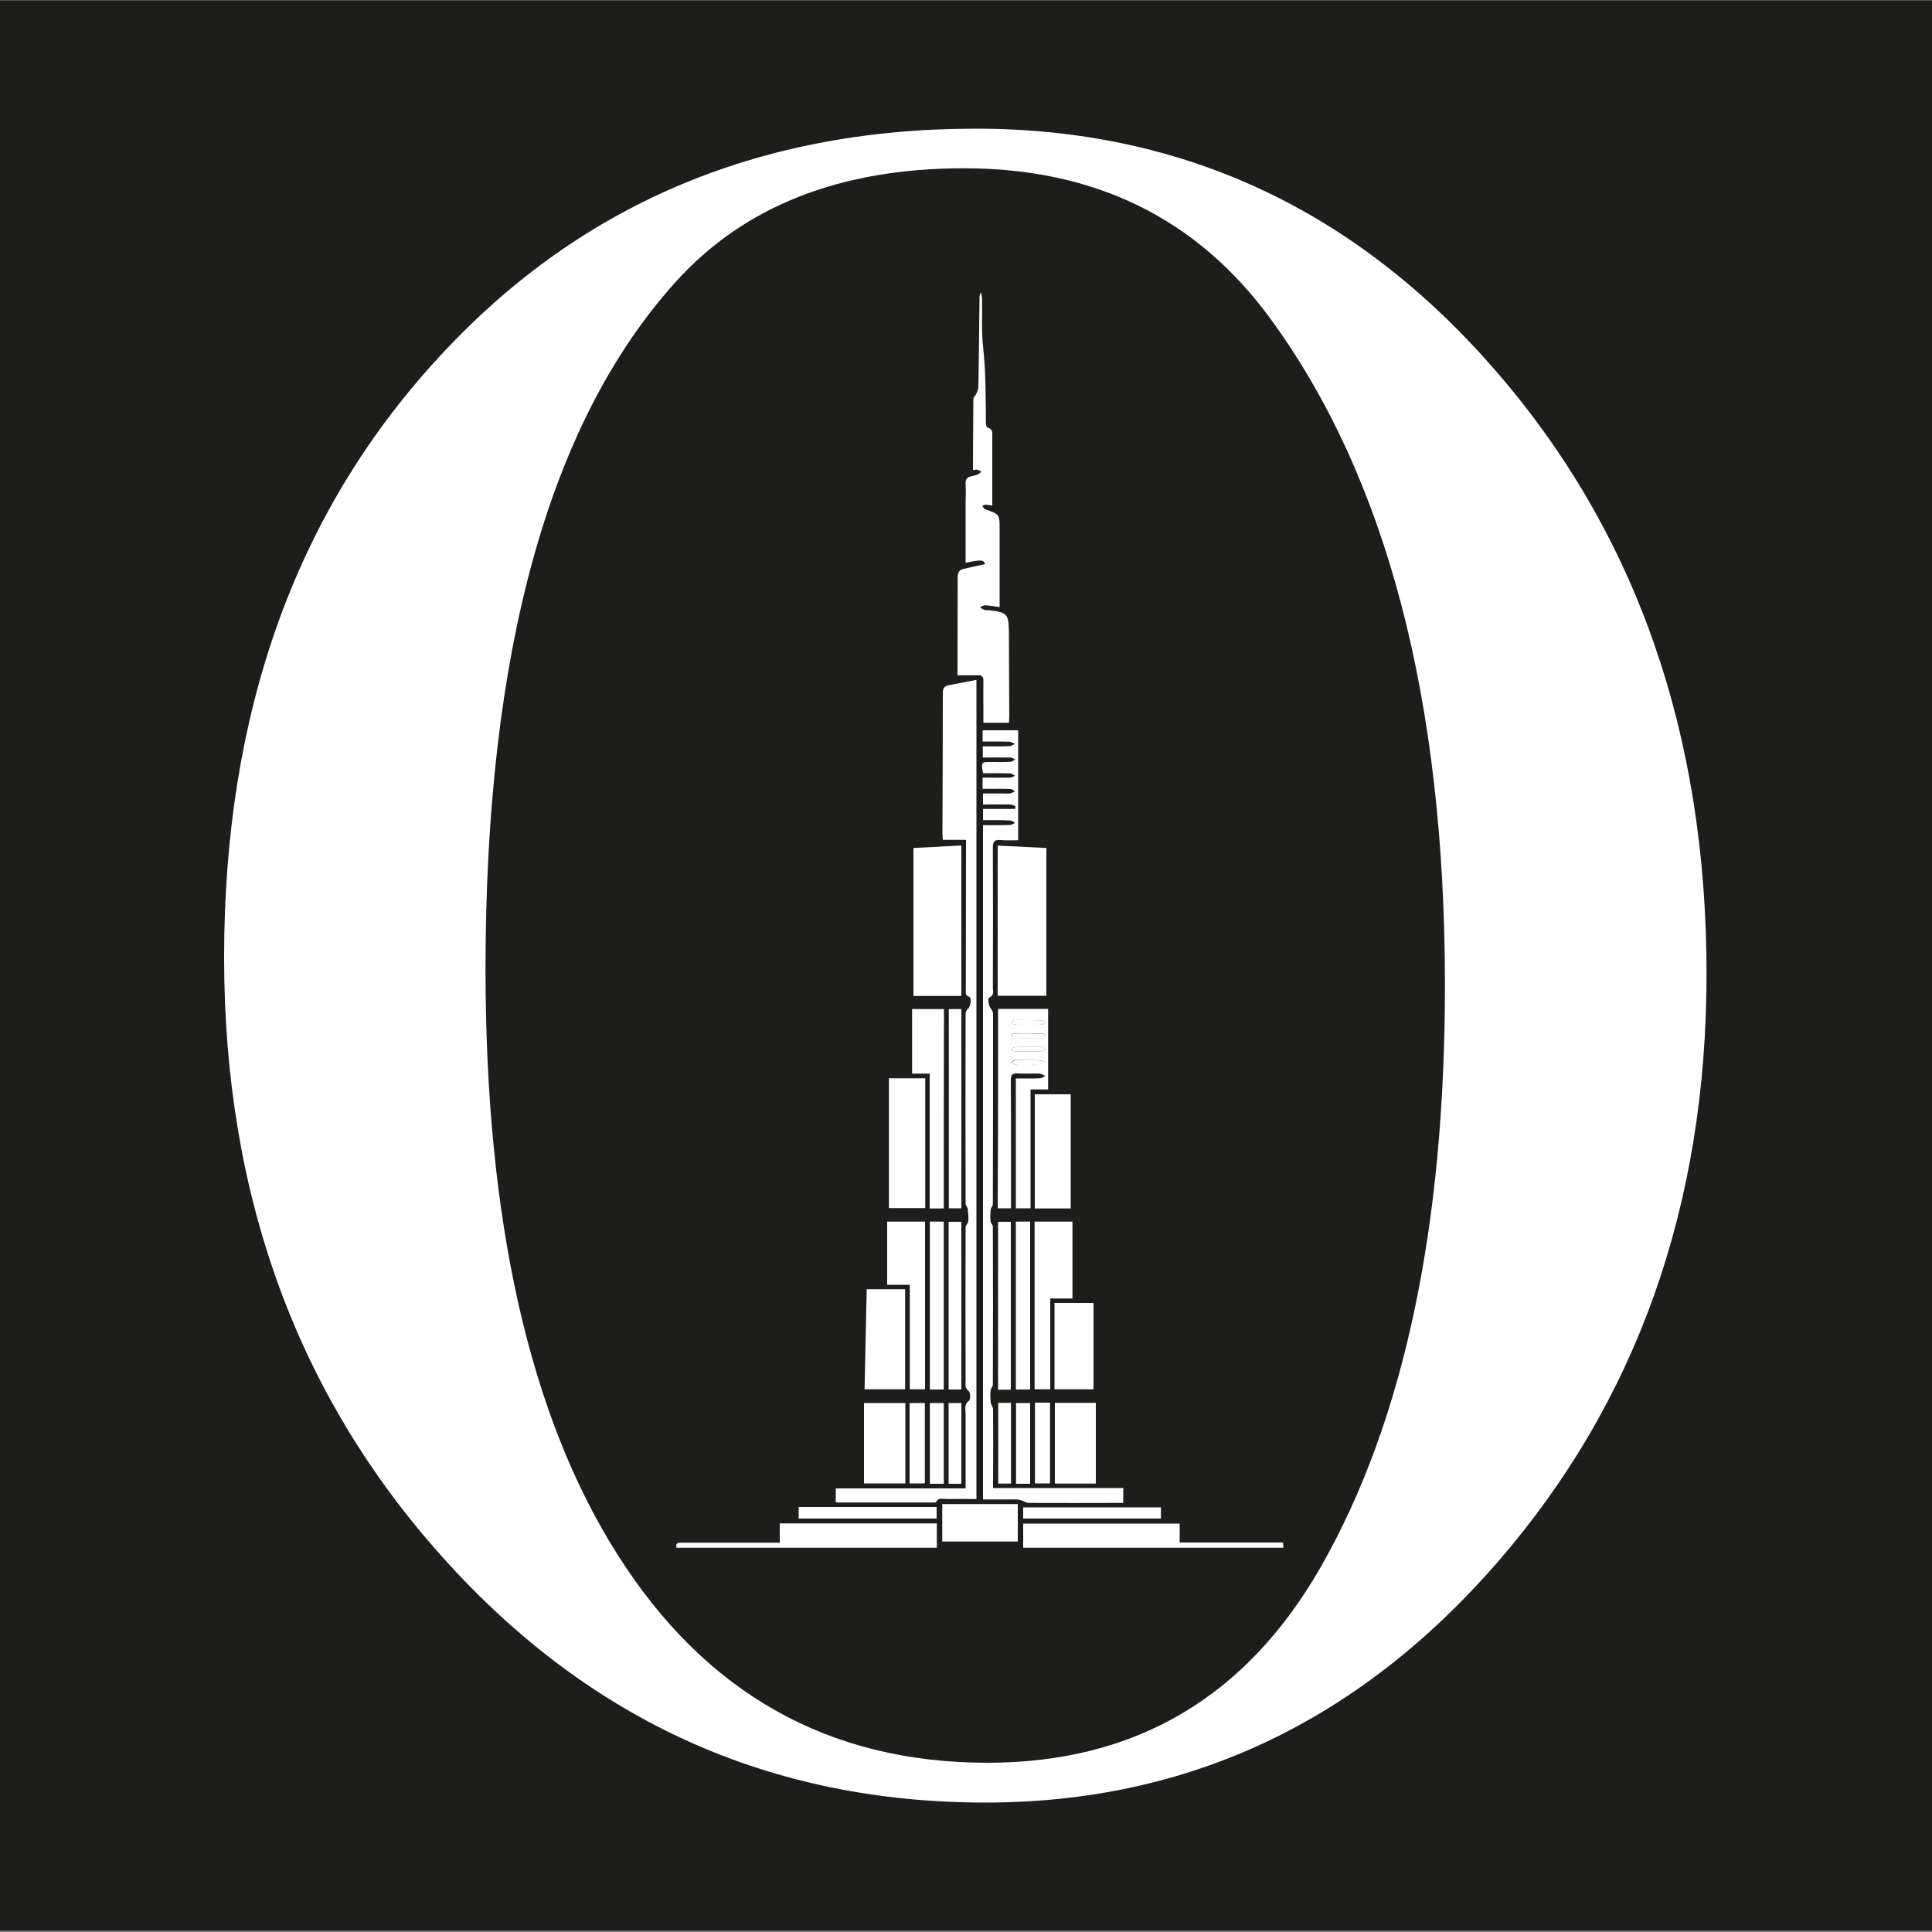 <?xml version="1.0" encoding="utf-8"?>
<!-- Generator: Adobe Illustrator 25.4.0, SVG Export Plug-In . SVG Version: 6.00 Build 0)  -->
<svg version="1.1" id="Ebene_1" xmlns="http://www.w3.org/2000/svg" xmlns:xlink="http://www.w3.org/1999/xlink" x="0px" y="0px"
	 viewBox="0 0 1000 1000" style="enable-background:new 0 0 1000 1000;" xml:space="preserve">
<rect x="0" y="0" width="1000" height="1000" fill="#808080" stroke="none"/>
<style type="text/css">
	.st0{fill:#1D1D1B;}
	.st1{fill:#FFFFFF;}
</style>
<rect x="-0.8" y="0.2" class="st0" width="1002.6" height="999.1"/>
<path class="st1" d="M350.2,801.1c-0.7-2.4,0.7-2.6,2.6-2.6c15.5,0,31.1,0,46.6,0c1.3,0,2.5,0,4.2,0c0-3.5,0-6.7,0-10
	c27.2,0,54,0,81.3,0c0,4.3,0,8.5,0,12.6C440,801.1,395.1,801.1,350.2,801.1z"/>
<path class="st1" d="M529.6,801.1c0-4.1,0-8.2,0-12.5c26.9,0,53.8,0,81,0c0,3.2,0,6.4,0,9.8c18,0,35.6,0,53.5,0
	c0.1,1.1,0.1,1.9,0.2,2.7C619.4,801.1,574.5,801.1,529.6,801.1z"/>
<path class="st1" d="M499.8,770.4c0-13.2,0-26,0-38.7c0-2.2-1-4.7,1.7-6.6c0.9-0.6,0.8-4.4-0.1-5.1c-2.2-1.6-1.6-3.6-1.6-5.4
	c-0.1-26.4-0.1-52.9,0-79.3c0-1.1,1.3-2.2,1.4-3.3c0.2-2.1-0.1-4.2-0.3-6.3c-0.1-0.9-1.1-1.7-1.1-2.6c-0.1-32.8-0.1-65.6,0-98.4
	c0-0.9,0.5-2,1.2-2.5c1.4-1.1,2.1-5.8,0.6-6.3c-2.2-0.7-1.7-2.2-1.7-3.5c0-24.8,0.1-49.6,0.1-74.5c0-1,0-1.9,0-3.2c-4,0-7.9,0-12,0
	c-0.1-1.4-0.2-2.4-0.2-3.4c0.1-24.2,0.2-48.3,0.2-72.5c0-2.3,0.6-3.6,2.9-4.1c4.7-0.9,9.4-1.8,14.5-2.8c0,141.7,0,282.6,0,424
	c-5.2,0-10.3-0.1-15.5,0c-1.9,0-4.2-1-5.4,1.6c-0.2,0.3-1.2,0.2-1.8,0.2c-16.4,0-32.8,0-49.2,0c-0.2,0-0.4-0.1-0.9-0.2
	c0-2.2,0-4.5,0-7.1C455.1,770.4,477.2,770.4,499.8,770.4z"/>
<path class="st1" d="M508.8,424.5c0-2.2,0-3.8,0-5.8c2.9,0,5.6,0,8.4,0c2.7,0,5.5,0,8.2,0c0.1-0.5,0.2-0.9,0.2-1.4
	c-0.9-0.3-1.7-0.9-2.6-0.9c-4.6-0.1-9.2,0-14.2,0c0-1.9,0-3.5,0-5.7c3.7,0,7.6,0,11.4,0c0.9,0,1.8,0.1,2.6,0
	c0.9-0.2,1.7-0.7,2.6-1.1c-0.8-0.4-1.6-1.2-2.5-1.2c-3.7-0.2-7.3-0.1-11-0.1c-1.1,0-2.1,0-3.3,0c0-2,0-3.7,0-5.8
	c4.8,0,9.5,0.1,14.2,0c0.9,0,1.8-0.7,2.6-1c-0.9-0.4-1.7-1.2-2.6-1.2c-4.7-0.1-9.4-0.1-14-0.1c-1-5.7-0.9-5.8,3.9-5.8
	c3.5,0,6.9,0.1,10.4-0.1c0.8,0,1.6-0.8,2.4-1.2c-0.8-0.3-1.6-1-2.4-1c-4.7-0.1-9.5,0-14.4,0c0-1.9,0-3.6,0-5.8
	c4.6,0,9.2,0.1,13.8-0.1c0.9,0,1.9-0.8,2.8-1.2c-1-0.4-1.9-1.1-2.9-1.1c-4.5-0.1-9-0.1-13.8-0.1c0-2.1,0-3.8,0-5.8
	c6.1,0,12.1,0,18.4,0c0,19,0,37.8,0,56.9c-3.1,0-6.1,0.2-9.1-0.1c-3.1-0.3-4,0.7-4,3.9c0.1,24.2,0.1,48.3,0,72.5
	c0,1.8,0.9,3.9-1.8,5.1c-1.2,0.5-0.2,4.9,1,6.1c0.6,0.6,0.9,1.6,0.9,2.5c0,32.8,0,65.6-0.1,98.4c0,0.9-1,1.7-1.1,2.6
	c-0.2,2.1-0.3,4.2-0.1,6.2c0.1,1,1.2,1.9,1.2,2.8c0.1,27.3,0.1,54.6,0,81.9c0,1-1.1,1.9-1.2,2.9c-0.2,2-0.1,4.1,0.1,6.2
	c0.1,1.2,1.2,2.3,1.2,3.5c0.1,12.6,0.1,25.2,0,37.9c0,0.8,0,1.7,0,2.9c22.5,0,44.8,0,67.4,0c0,2.6,0,4.9,0,7.7c-1,0-2.1,0-3.3,0
	c-15.2,0-30.4,0.1-45.6,0c-1.4,0-2.7-1-4.1-1.4c-0.9-0.3-1.9-0.4-2.8-0.4c-5.5,0-11,0-16.8,0c0-116.2,0-232.4,0-349
	c4.7,0,9.4,0.1,14.1-0.1c0.8,0,1.7-0.7,2.5-1.1c-0.8-0.4-1.7-1.2-2.5-1.2C518.4,424.4,513.8,424.5,508.8,424.5z"/>
<path class="st1" d="M499.8,291.3c0-10.4,0-20.5,0-30.7c0-3.3,0.2-6.7,0-10c-0.2-2.4,0.7-3.6,3-4.1c1.2-0.2,2.3-0.6,3.4-1
	c0.7-0.3,1.2-0.9,1.8-1.4c-0.8-0.4-1.5-0.8-2.3-1c-0.5-0.1-1,0.1-2.1,0.2c0-1.5,0-2.9,0-4.2c0.1-10.8,0.1-21.6,0.2-32.4
	c0-1.1,1.2-2.1,1.7-3.2c0.4-1,0.9-2.1,0.9-3.2c0.3-15.5,0.4-31.1,0.6-46.6c0-0.7,0.1-1.5,0.9-2.3c0.1,1,0.3,2,0.4,3.1
	c0.2,8.5-0.4,17.1,0.6,25.6c1.4,13,1.3,26,1.4,39c0,0.8,0.4,2.1,0.8,2.2c3,0.7,2.5,3,2.5,5.1c0,11.6,0,23.3,0,35.3
	c-1.4-0.2-2.5-0.5-3.6-0.5c-0.5,0-1.1,0.5-1.6,0.7c0.4,0.5,0.8,1.1,1.2,1.6c0,0.1,0.2,0,0.3,0.1c7.5,2.6,7.5,2.6,7.5,10.4
	c0,13.4,0,26.7,0,40.2c-2.6-0.3-5.1-0.8-7.6-0.9c-0.8,0-1.7,0.7-2.6,1c0.8,0.5,1.5,1.1,2.4,1.4c0.8,0.3,1.7,0.1,2.6,0.2
	c9,1,9.9,2,10,10.9c0.1,14.6,0.1,29.1,0.2,43.7c0,1.2-0.1,2.3-0.2,3.6c-4.4,0-8.6,0-13.2,0c0-2.2,0-4.5,0-6.7c0-5-0.1-9.9,0-14.9
	c0.1-2.3-0.8-3.1-3-3c-3.3,0.1-6.6,0-10.4,0c0-0.5,0-1.5,0-2.5c0-16.1,0.1-32.2,0.1-48.2c0-2.3,0.7-3.8,2.9-4.3
	c3.7-0.9,7.5-1.7,11.2-2.5C509.2,289.7,508,289.6,499.8,291.3z"/>
<path class="st1" d="M516.4,437.7c8.5,0.4,16.5,0.8,25.2,1.2c0,25.8,0,51,0,76.5c-8.1,0-16.5,0-25.2,0
	C516.4,489.6,516.4,464,516.4,437.7z"/>
<path class="st1" d="M497.6,515.5c-8.5,0-16.7,0-24.8,0c0-25.4,0-50.6,0-76.6c8.5-0.4,16.5-0.8,24.8-1.3
	C497.6,463.8,497.6,489.5,497.6,515.5z"/>
<path class="st1" d="M516.6,522.2c8.7,0,17.1,0,25.9,0c0,13.9,0,27.6,0,41.7c-2.8,0-5.7,0-9.1,0c0,20.6,0,41,0,61.5
	c-2.7,0-5,0-7.6,0c0-22.2,0-44.5,0-67.2c4.2,0,8.4,0.1,12.5-0.1c0.9,0,1.9-0.8,2.8-1.2c-1-0.4-2-1.1-3-1.2
	c-3.9-0.1-7.8,0.1-11.6-0.1c-2.6-0.1-3.3,0.8-3.3,3.3c0.1,13.3,0.1,26.5,0.1,39.8c0,7.8,0,15.5,0,23.3c0,1.1,0,2.1,0,3.4
	c-2.4,0-4.5,0-6.9,0C516.6,591.1,516.6,556.8,516.6,522.2z M532.5,535c-2.6,0-5.2,0-7.8,0c-0.5,0-0.9,0.6-1.4,0.9
	c0.5,0.5,0.9,1.3,1.4,1.3c5,0.1,9.9,0.1,14.9,0c0.5,0,1.1-0.7,1.6-1.1c-0.5-0.4-1-1.1-1.6-1.1C537.2,534.9,534.9,535,532.5,535z
	 M532.3,530.4C532.3,530.4,532.3,530.4,532.3,530.4c2.4,0,4.7,0.1,7.1-0.1c0.6,0,1.2-0.8,1.8-1.2c-0.6-0.3-1.1-1-1.7-1
	c-4.8-0.1-9.6-0.2-14.5-0.1c-0.6,0-1.2,0.8-1.8,1.2c0.7,0.4,1.3,1,2,1.1C527.6,530.5,529.9,530.4,532.3,530.4z M532.2,551.2
	C532.2,551.2,532.2,551.1,532.2,551.2c2.2,0,4.5,0.1,6.7-0.1c0.7-0.1,1.4-0.8,2.2-1.2c-0.7-0.4-1.3-1-2-1.1
	c-4.6-0.1-9.2-0.1-13.8-0.1c-0.7,0-1.3,0.7-2,1.1c0.7,0.4,1.4,1.2,2.1,1.2C527.7,551.3,530,551.2,532.2,551.2z M532.3,541.9
	C532.3,541.9,532.3,541.9,532.3,541.9c-2.4,0.1-4.7,0-7.1,0.1c-0.6,0-1.2,0.8-1.9,1.2c0.6,0.3,1.2,0.9,1.8,0.9
	c4.7,0.1,9.5,0.1,14.2,0c0.6,0,1.2-0.8,1.8-1.2c-0.6-0.3-1.1-0.9-1.7-1C537,541.8,534.7,541.9,532.3,541.9z"/>
<path class="st1" d="M460.1,558.1c6.7,0,12.7,0,18.8,0c0,22.4,0,44.6,0,67.2c-6.3,0-12.6,0-18.8,0
	C460.1,603.2,460.1,580.9,460.1,558.1z"/>
<path class="st1" d="M555.1,672.1c-3.7,0-7.4,0-11.5,0c0,15.8,0,31.3,0,47c-2.9,0-5.4,0-8.1,0c0-29,0-57.8,0-86.8
	c6.4,0,12.8,0,19.6,0C555.1,645.4,555.1,658.5,555.1,672.1z"/>
<path class="st1" d="M554.2,625.5c-5.9,0-12.1,0-18.6,0c0-19.6,0-39.3,0-59.1c6,0,12,0,18.6,0C554.2,586,554.2,605.5,554.2,625.5z"
	/>
<path class="st1" d="M459.2,632.3c6.6,0,13,0,19.6,0c0,28.8,0,57.6,0,86.8c-2.5,0-5,0-7.9,0c0-17.8,0-35.8,0-54.1
	c-4.1,0-7.8,0-11.7,0C459.2,653.9,459.2,643.2,459.2,632.3z"/>
<path class="st1" d="M488.5,625.5c-2.5,0-4.7,0-7.3,0c0-23.2,0-46.3,0-69.8c-3.2,0-6.1,0-9.1,0c0-11.3,0-22.2,0-33.4
	c5.5,0,10.8,0,16.5,0C488.5,556.6,488.5,590.9,488.5,625.5z"/>
<path class="st1" d="M468.5,667.3c0,17.3,0,34.4,0,51.8c-6.9,0-13.7,0-21,0c0.4-17.2,0.7-34.4,1.1-51.8
	C455.3,667.3,461.7,667.3,468.5,667.3z"/>
<path class="st1" d="M545.8,719.1c0-15,0-29.7,0-44.7c6.7,0,13.2,0,20.2,0c0,14.9,0,29.7,0,44.7
	C559.5,719.1,552.7,719.1,545.8,719.1z"/>
<path class="st1" d="M567.2,767.9c-7,0-13.9,0-21.2,0c0-13.9,0-27.7,0-41.8c6.8,0,13.7,0,21.2,0
	C567.2,739.9,567.2,753.8,567.2,767.9z"/>
<path class="st1" d="M468.6,726.2c0,14,0,27.6,0,41.6c-7.2,0-14.3,0-21.4,0c0-13.8,0-27.6,0-41.6
	C454.5,726.2,461.4,726.2,468.6,726.2z"/>
<path class="st1" d="M526.8,778.5c0,6.5,0,12.8,0,19.4c-12.9,0-25.9,0-39.1,0c0-6.3,0-12.7,0-19.4
	C500.7,778.5,513.6,778.5,526.8,778.5z"/>
<path class="st1" d="M491.1,625.4c0-34.5,0-68.7,0-103.1c2.2,0,4.2,0,6.5,0c0,34.3,0,68.6,0,103.1
	C495.5,625.4,493.4,625.4,491.1,625.4z"/>
<path class="st1" d="M533.2,719.2c-2.5,0-4.8,0-7.4,0c0-28.9,0-57.8,0-86.9c2.4,0,4.8,0,7.4,0C533.2,661.3,533.2,690.2,533.2,719.2z
	"/>
<path class="st1" d="M481.3,632.3c2.5,0,4.8,0,7.2,0c0,28.9,0,57.8,0,86.9c-2.3,0-4.6,0-7.2,0C481.3,690.3,481.3,661.4,481.3,632.3z
	"/>
<path class="st1" d="M497.6,719.2c-2.2,0-4.3,0-6.6,0c0-29,0-57.8,0-86.8c2.1,0,4.2,0,6.6,0C497.6,661.2,497.6,690.1,497.6,719.2z"
	/>
<path class="st1" d="M523.2,719.3c-2.3,0-4.3,0-6.6,0c0-29,0-57.8,0-86.9c2.1,0,4.2,0,6.6,0C523.2,661.2,523.2,690.1,523.2,719.3z"
	/>
<path class="st1" d="M413.4,786c0-2.2,0-4,0-6c23.8,0,47.5,0,71.4,0c0,2.1,0,3.9,0,6C460.9,786,437.2,786,413.4,786z"/>
<path class="st1" d="M529.6,786c0-2,0-3.8,0-5.8c23.7,0,47.4,0,71.3,0c0,1.9,0,3.8,0,5.8C577,786,553.4,786,529.6,786z"/>
<path class="st1" d="M470.8,767.8c0-14,0-27.7,0-41.6c2.6,0,5.1,0,7.9,0c0,13.8,0,27.6,0,41.6C476.1,767.8,473.6,767.8,470.8,767.8z
	"/>
<path class="st1" d="M535.7,726c2.6,0,5.1,0,7.8,0c0,14,0,27.8,0,41.8c-2.6,0-5,0-7.8,0C535.7,754.1,535.7,740.2,535.7,726z"/>
<path class="st1" d="M488.5,768c-2.5,0-4.7,0-7.2,0c0-13.9,0-27.8,0-41.8c2.4,0,4.7,0,7.2,0C488.5,740,488.5,753.8,488.5,768z"/>
<path class="st1" d="M533.2,768c-2.5,0-4.8,0-7.3,0c0-13.9,0-27.7,0-41.8c2.3,0,4.7,0,7.3,0C533.2,740.1,533.2,754,533.2,768z"/>
<path class="st1" d="M497.6,768c-2.3,0-4.3,0-6.6,0c0-13.9,0-27.8,0-41.8c2.1,0,4.2,0,6.6,0C497.6,740,497.6,753.8,497.6,768z"/>
<path class="st1" d="M523.3,767.9c-2.3,0-4.3,0-6.6,0c0-14,0-27.8,0-41.8c2.2,0,4.2,0,6.6,0C523.3,740,523.3,753.8,523.3,767.9z"/>
<path class="st1" d="M532.5,535c2.4,0,4.7-0.1,7.1,0.1c0.5,0,1,0.7,1.6,1.1c-0.5,0.4-1.1,1.1-1.6,1.1c-5,0.1-9.9,0.1-14.9,0
	c-0.5,0-0.9-0.9-1.4-1.3c0.5-0.3,0.9-0.9,1.4-0.9C527.3,534.9,529.9,535,532.5,535z"/>
<path class="st1" d="M532.3,530.4c-2.4,0-4.7,0.1-7.1-0.1c-0.7,0-1.3-0.7-2-1.1c0.6-0.4,1.2-1.2,1.8-1.2c4.8-0.1,9.6,0,14.5,0.1
	c0.6,0,1.1,0.6,1.7,1c-0.6,0.4-1.2,1.1-1.8,1.2C537,530.5,534.6,530.4,532.3,530.4C532.3,530.4,532.3,530.4,532.3,530.4z"/>
<path class="st1" d="M532.2,551.2c-2.2,0-4.5,0.1-6.7-0.1c-0.7-0.1-1.4-0.8-2.1-1.2c0.7-0.4,1.3-1.1,2-1.1c4.6-0.1,9.2-0.1,13.8,0.1
	c0.7,0,1.3,0.7,2,1.1c-0.7,0.4-1.4,1.1-2.2,1.2C536.7,551.2,534.5,551.1,532.2,551.2C532.2,551.1,532.2,551.2,532.2,551.2z"/>
<path class="st1" d="M532.3,541.9c2.4,0,4.7-0.1,7.1,0c0.6,0,1.2,0.6,1.7,1c-0.6,0.4-1.2,1.2-1.8,1.2c-4.7,0.1-9.5,0.1-14.2,0
	c-0.6,0-1.2-0.6-1.8-0.9c0.6-0.4,1.2-1.1,1.9-1.2C527.6,541.9,529.9,541.9,532.3,541.9C532.3,541.9,532.3,541.9,532.3,541.9z"/>
<g>
	<path class="st1" d="M883.3,504c0,120-36.1,221.5-108.1,304.5c-72.1,83-160.5,124.5-265.2,124.5c-111.2,0-204.6-42.1-280.3-126.3
		C153.8,722.5,116,618.8,116,495.5c0-125.7,36.4-228.6,109.4-308.7C298.2,106.6,391.5,66.6,505,66.6c107.1,0,197,41.9,269.5,125.7
		C847,276,883.3,379.9,883.3,504z M747.9,510c0-147.9-30.2-263-90.6-345.4C619.4,113,566.7,87.1,499,87.1
		c-64.5,0-114.4,19.8-149.8,59.4c-65.2,72.7-97.9,191.1-97.9,355.1c0,130.1,22.7,231.1,68.3,303c45.5,71.9,109.4,107.8,191.5,107.8
		c76.5,0,134.1-33.9,172.8-101.8C726.6,735.5,747.9,635.3,747.9,510z"/>
</g>
</svg>
